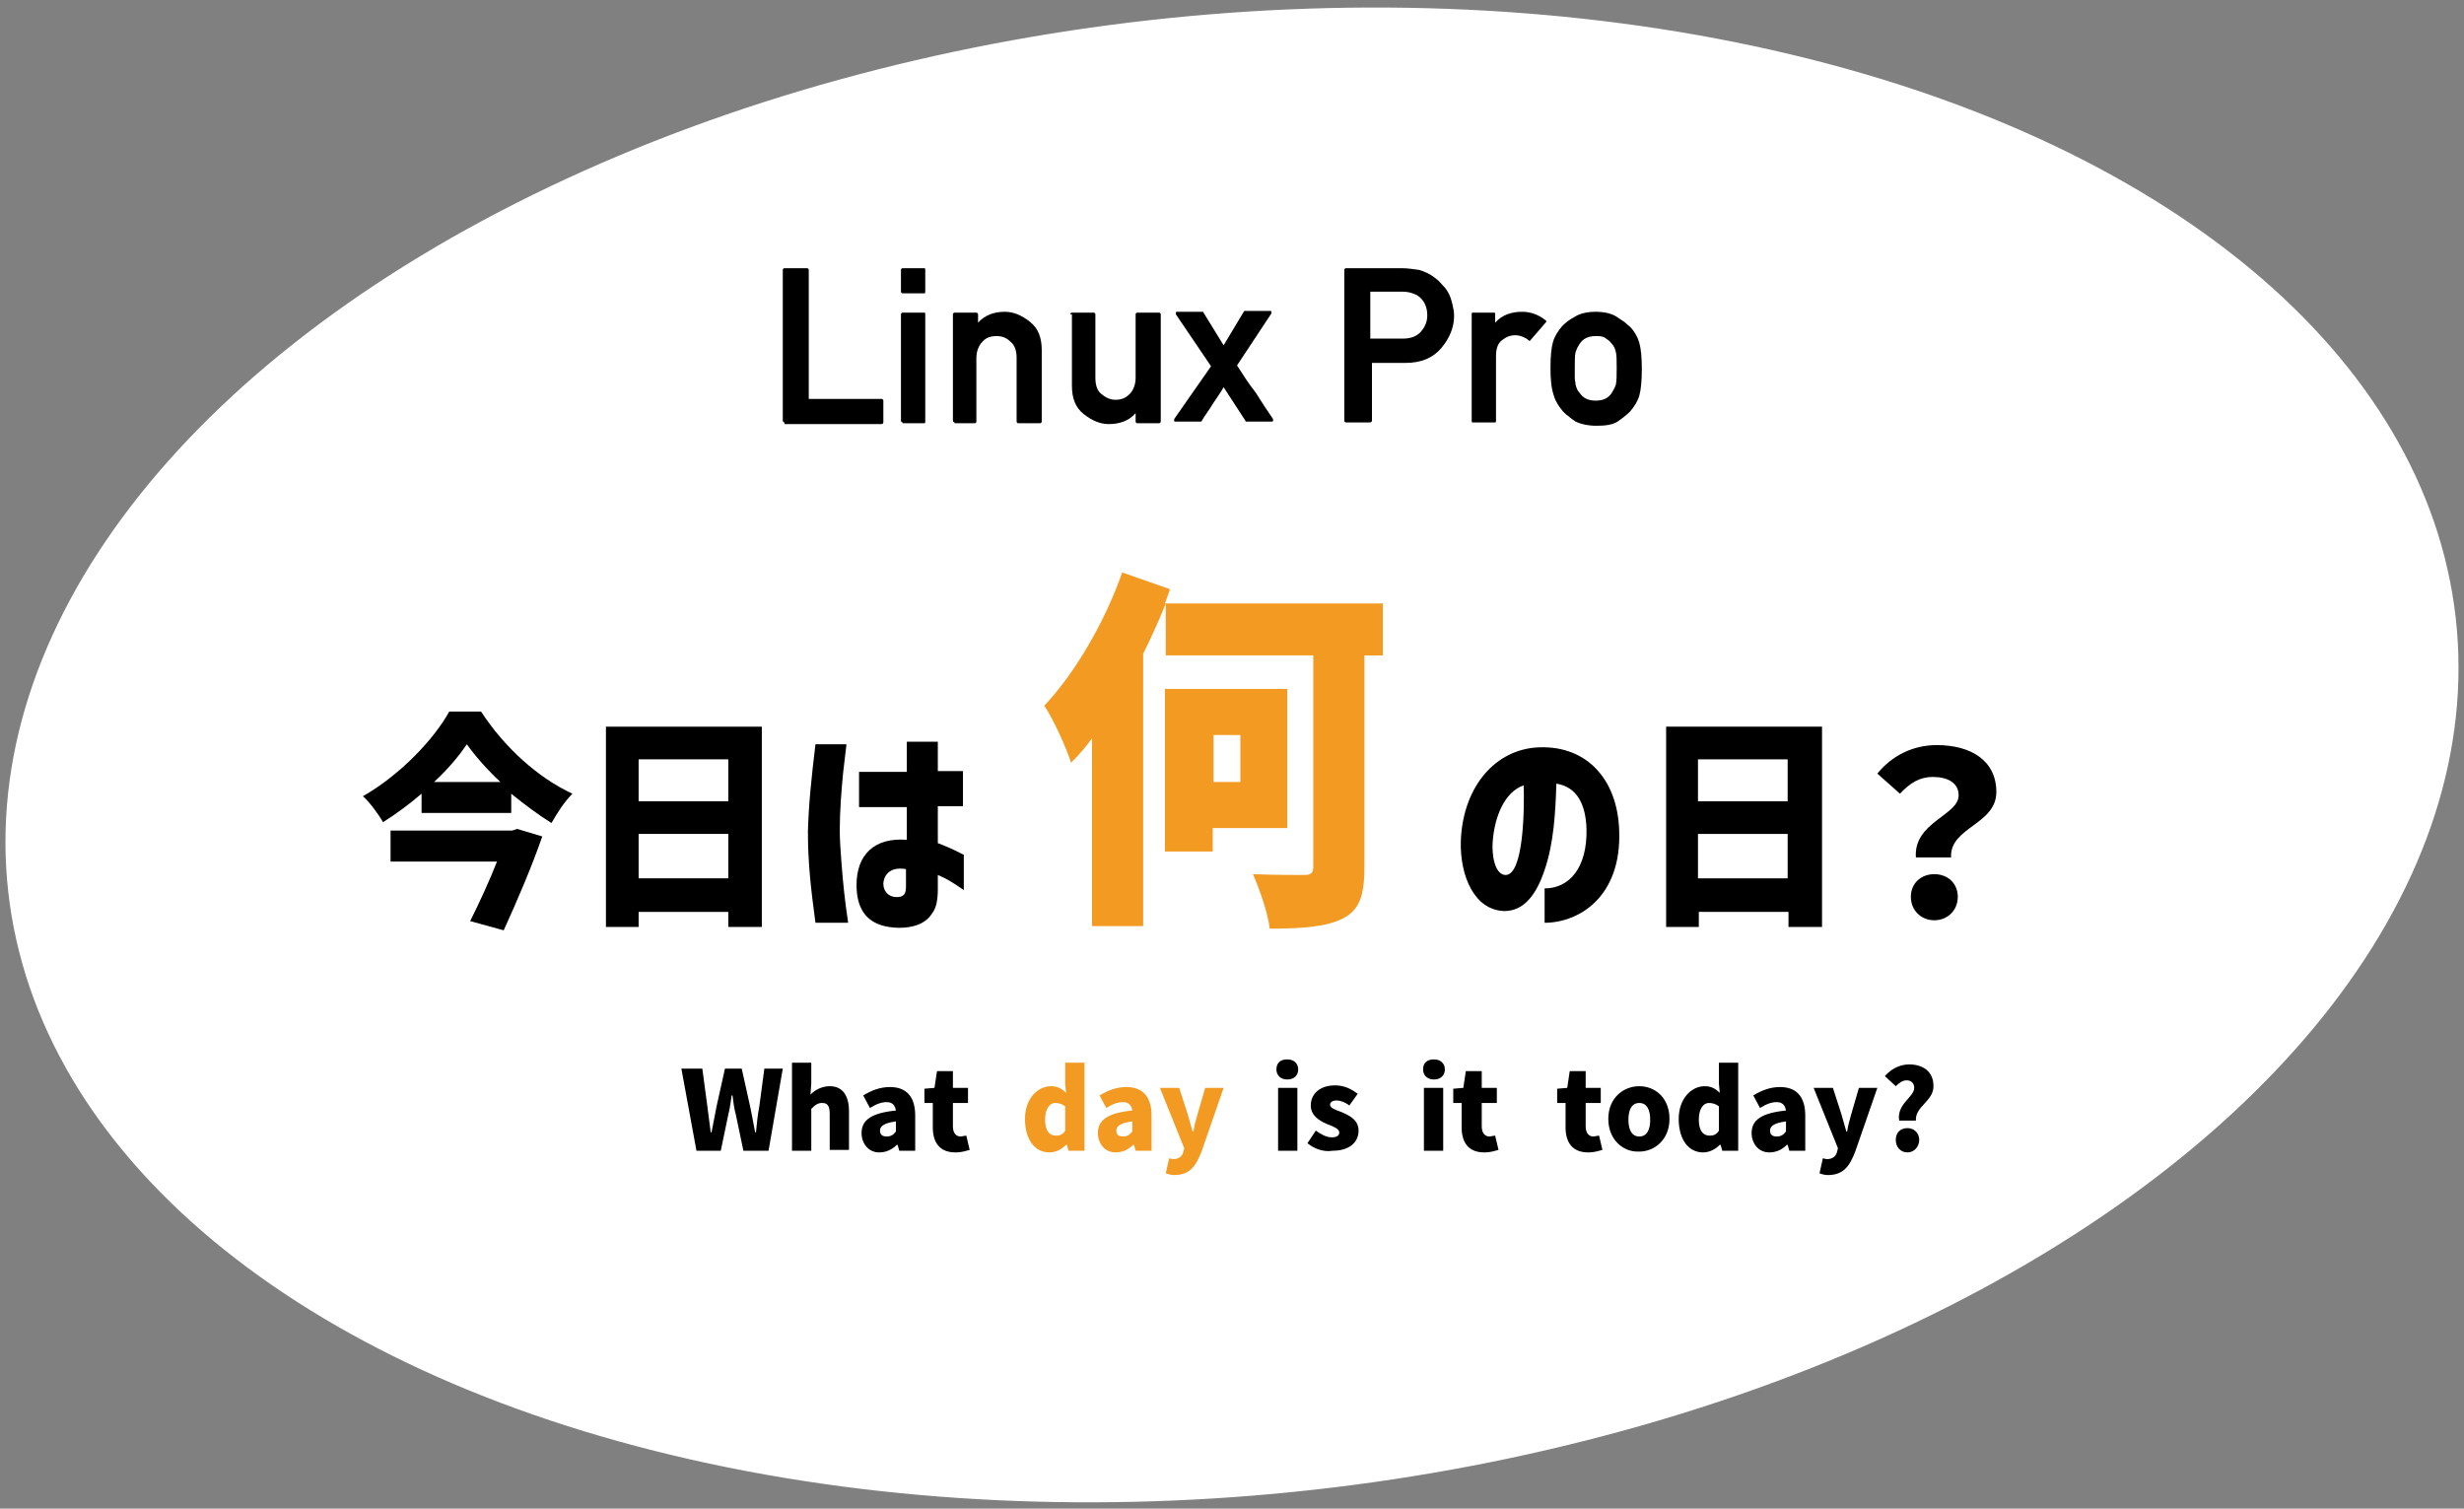 <?xml version="1.0" encoding="utf-8"?>
<svg version="1.1" class="svg-header-logo svg-header-logo--what-day-is-it-today" xmlns="http://www.w3.org/2000/svg" xmlns:xlink="http://www.w3.org/1999/xlink" x="0px"
	 y="0px" viewBox="0 0 294 180" enable-background="new 0 0 294 180" xml:space="preserve">
<rect x="0" y="0" width="294" height="180" fill="#808080" stroke="none"/>
<ellipse transform="matrix(0.994 -0.111 0.111 0.994 -9.109 16.931)" fill="#FFFFFF" cx="147" cy="90" rx="146.9" ry="88.2"/>
<g>
	<path d="M93.6,50.4c-0.1,0-0.2-0.1-0.2-0.2V32.2c0-0.1,0.1-0.2,0.2-0.2h2.7c0.1,0,0.2,0.1,0.2,0.2v15.4h8.7c0.1,0,0.2,0.1,0.2,0.2
		v2.6c0,0.1-0.1,0.2-0.2,0.2H93.6z"/>
	<path d="M107.7,35c-0.1,0-0.2-0.1-0.2-0.2v-2.6c0-0.1,0.1-0.2,0.2-0.2h2.6c0.1,0,0.1,0.1,0.1,0.2v2.6c0,0.1,0,0.2-0.1,0.2H107.7z
		 M107.7,50.4c-0.1,0-0.2-0.1-0.2-0.2V37.5c0-0.1,0.1-0.2,0.2-0.2h2.6c0.1,0,0.1,0.1,0.1,0.2v12.8c0,0.1,0,0.2-0.1,0.2H107.7z"/>
	<path d="M113.9,50.4c-0.1,0-0.2-0.1-0.2-0.2V37.5c0-0.1,0.1-0.2,0.2-0.2h2.6c0.1,0,0.2,0.1,0.2,0.2v1c0.8-0.9,1.9-1.3,3.2-1.3
		c0.5,0,1,0.1,1.5,0.3c0.5,0.2,1,0.5,1.5,0.9c1,0.8,1.4,1.9,1.4,3.4v8.5c0,0.1-0.1,0.2-0.2,0.2h-2.6c-0.1,0-0.2-0.1-0.2-0.2v-7.6
		c0-0.8-0.2-1.5-0.7-1.9c-0.5-0.5-1-0.7-1.7-0.7c-0.7,0-1.3,0.2-1.7,0.7c-0.4,0.4-0.7,1.1-0.7,1.9v7.6c0,0.1-0.1,0.2-0.2,0.2H113.9z
		"/>
	<path d="M127.7,37.5c0-0.1,0.1-0.2,0.2-0.2h2.6c0.1,0,0.2,0.1,0.2,0.2v7.6c0,0.8,0.2,1.5,0.7,1.9s1,0.7,1.7,0.7
		c0.7,0,1.2-0.2,1.7-0.7c0.4-0.4,0.7-1.1,0.7-1.9v-7.6c0-0.1,0.1-0.2,0.2-0.2h2.6c0.1,0,0.2,0.1,0.2,0.2v12.8c0,0.1-0.1,0.2-0.2,0.2
		h-2.6c-0.1,0-0.2-0.1-0.2-0.2v-1c-0.8,0.9-1.9,1.3-3.2,1.3c-1,0-2-0.4-3-1.2c-1-0.8-1.4-1.9-1.4-3.4V37.5z"/>
	<path d="M144.5,43.7c-0.7-1-1.4-2.1-2.1-3.1s-1.4-2.1-2.1-3.1c0-0.1,0-0.1,0-0.2c0-0.1,0.1-0.1,0.1-0.1h3.1c0.1,0,0.1,0,0.1,0.1
		l2.4,3.9c0.4-0.7,0.8-1.3,1.2-2s0.8-1.3,1.2-2c0-0.1,0.1-0.1,0.1-0.1h3.1c0.1,0,0.1,0,0.1,0.1c0,0.1,0,0.1,0,0.2l-4.1,6.2
		c0.7,1.1,1.4,2.2,2.2,3.2c0.7,1.1,1.4,2.2,2.1,3.2c0,0.1,0,0.1,0,0.2c0,0.1-0.1,0.1-0.1,0.1h-3.1c-0.1,0-0.1,0-0.1-0.1l-2.6-4
		c-0.4,0.7-0.9,1.4-1.3,2c-0.4,0.7-0.9,1.3-1.3,2c0,0.1-0.1,0.1-0.1,0.1h-3.1c-0.1,0-0.1,0-0.1-0.1c0-0.1,0-0.1,0-0.2L144.5,43.7z"
		/>
	<path d="M160.6,50.4c-0.1,0-0.2-0.1-0.2-0.2V32.2c0-0.1,0.1-0.2,0.2-0.2h6.6c0.7,0,1.4,0.1,2.1,0.2c0.7,0.2,1.4,0.5,2.1,1.1
		c0.3,0.2,0.5,0.5,0.8,0.8s0.5,0.6,0.7,1c0.2,0.4,0.3,0.8,0.4,1.2c0.1,0.4,0.2,0.9,0.2,1.4c0,1.3-0.5,2.6-1.5,3.8
		c-1,1.2-2.4,1.8-4.3,1.8h-4v6.9c0,0.1-0.1,0.2-0.2,0.2H160.6z M163.5,34.9v5.5h3.9c1,0,1.7-0.3,2.2-0.9c0.5-0.6,0.7-1.2,0.7-1.9
		c0-1-0.4-1.8-1.1-2.3c-0.5-0.3-1.1-0.5-1.9-0.5H163.5z"/>
	<path d="M175.7,50.4c-0.1,0-0.1-0.1-0.1-0.2V37.5c0-0.1,0-0.2,0.1-0.2h2.6c0.1,0,0.1,0.1,0.1,0.2v1c0.8-0.9,1.9-1.3,3.2-1.3
		c1,0,1.9,0.3,2.8,1c0,0,0.1,0.1,0.1,0.1c0,0,0,0.1,0,0.1l-1.9,2.2c-0.1,0.1-0.1,0.1-0.2,0c-0.5-0.4-1.1-0.6-1.6-0.6
		c-0.6,0-1.1,0.2-1.6,0.6c-0.5,0.4-0.7,1-0.7,1.9v7.7c0,0.1,0,0.2-0.1,0.2H175.7z"/>
	<path d="M185,43.9c0-1.4,0.1-2.4,0.3-3.1c0.2-0.7,0.6-1.3,1.1-1.9c0.4-0.4,0.9-0.8,1.5-1.1c0.6-0.4,1.5-0.6,2.5-0.6
		c1,0,1.9,0.2,2.5,0.6c0.3,0.2,0.6,0.4,0.9,0.6c0.2,0.2,0.5,0.4,0.7,0.6c0.5,0.5,0.9,1.2,1.1,1.9c0.2,0.7,0.3,1.8,0.3,3.1
		c0,1.4-0.1,2.5-0.3,3.2c-0.2,0.7-0.6,1.3-1.1,1.9c-0.4,0.4-0.9,0.8-1.5,1.2c-0.6,0.4-1.5,0.5-2.5,0.5c-1,0-1.9-0.2-2.5-0.5
		c-0.3-0.2-0.6-0.4-0.8-0.6c-0.3-0.2-0.5-0.4-0.7-0.6c-0.5-0.6-0.9-1.2-1.1-1.9C185.1,46.3,185,45.3,185,43.9z M192.9,43.9
		c0-0.9,0-1.5-0.1-1.9c-0.1-0.4-0.2-0.7-0.5-1c-0.2-0.3-0.5-0.5-0.8-0.7c-0.3-0.2-0.7-0.2-1.1-0.2c-0.9,0-1.5,0.3-1.9,0.9
		c-0.1,0.2-0.2,0.3-0.3,0.5c-0.1,0.2-0.1,0.3-0.2,0.5c-0.1,0.4-0.1,1-0.1,1.9c0,0.5,0,0.8,0,1.2c0,0.3,0.1,0.6,0.1,0.8
		c0.1,0.4,0.2,0.7,0.5,1c0.4,0.6,1,0.9,1.9,0.9c0.9,0,1.5-0.3,1.9-0.9c0.2-0.3,0.4-0.7,0.5-1C192.9,45.4,192.9,44.8,192.9,43.9z"/>
</g>
<g>
	<path d="M53.6,84.9h3.8c2.8,4.3,6.8,7.9,10.9,9.8c-1,1-1.8,2.3-2.5,3.5c-1.6-1-3.2-2.2-4.8-3.5v2.3H50.3v-2.3
		c-1.4,1.2-3,2.4-4.6,3.4c-0.5-0.9-1.6-2.4-2.4-3.1C47.7,92.5,51.8,88.2,53.6,84.9z M60.1,111l-4-1.1c1.1-2.2,2.3-4.8,3.2-7.1H46.6
		v-3.7h14.5l0.6-0.2l3,0.9C63.5,103.3,61.7,107.5,60.1,111z M59.7,93.3c-1.6-1.5-3-3.1-4-4.5c-1,1.5-2.3,3-3.9,4.5H59.7z"/>
	<path d="M72.3,86.7h18.6v23.9h-4v-1.8H76.2v1.8h-3.9V86.7z M86.9,95.6v-5H76.2v5H86.9z M86.9,99.5H76.2v5.3h10.7V99.5z"/>
	<path d="M97.3,88.8h3.7c0,0.1-0.3,2.6-0.4,3.4c-0.2,2.1-0.4,4.5-0.4,6.9c0,1.1,0.1,2.5,0.2,3.8c0.2,2.6,0.4,4.5,0.8,7.2h-3.9
		c-0.6-4.4-0.9-7.4-0.9-10.9C96.5,95.8,96.8,93,97.3,88.8z M104.9,110.3c-1.6-0.6-2.7-2-2.7-4.7c0-3.6,2.1-5.7,6-5.4v-3.9h-5.7v-4.2
		h5.7v-3.6l3.7,0v3.5h3v4.2h-3v4.4c0.8,0.3,1.8,0.7,3.1,1.4v4.2c-1.3-0.9-2.1-1.4-3.1-1.8v1.7c0,1.3-0.2,2.3-0.7,2.9
		c-0.8,1.3-2.4,1.7-3.9,1.7C106.6,110.7,105.7,110.6,104.9,110.3z M107.4,107c0.3-0.1,0.7-0.2,0.7-1.2v-2.1
		c-1.7-0.3-2.6,0.5-2.7,1.7C105.4,106.5,106.2,107.2,107.4,107z"/>
</g>
<g>
	<path d="M189.3,98.9c-0.1-2.9-1.1-5-3.6-5.4c-0.1,3.4-0.3,7.1-1.4,10.3c-1,3-2.5,4.9-4.8,4.9c-3.6-0.1-5.3-4.2-5.2-8.3
		c0.2-6.1,3.7-10.7,8.8-11.2c6-0.5,9.9,3.6,10.1,9.9c0.3,8-4.9,11-8.9,11v-4.1C187.2,106,189.4,103.6,189.3,98.9z M179.6,104.4
		c2.2,0.1,2.3-7.9,2.2-10.7c-2.3,0.8-3.5,3.8-3.7,6.8C178,101.9,178.3,104.3,179.6,104.4z"/>
	<path d="M198.8,86.7h18.6v23.9h-4v-1.8h-10.7v1.8h-3.9V86.7z M213.3,95.6v-5h-10.7v5H213.3z M213.3,99.5h-10.7v5.3h10.7V99.5z"/>
	<path d="M233.7,94.9c0-1.5-1.3-2.2-3.1-2.2c-1.5,0-2.7,0.7-3.9,2l-2.7-2.4c1.7-2.1,4.2-3.4,7.1-3.4c4,0,7.1,1.8,7.1,5.6
		c0,3.9-5.6,4.2-5.4,7.8h-4.2C228.3,98.1,233.7,97.3,233.7,94.9z M230.8,104.3c1.6,0,2.8,1.1,2.8,2.7s-1.2,2.8-2.8,2.8
		c-1.6,0-2.8-1.2-2.8-2.8S229.2,104.3,230.8,104.3z"/>
</g>
<g>
	<path fill="#F29A22" d="M133.9,68.3l5.7,2L139,72h26v6.2h-2.2v25.2c0,3.5-0.6,5.2-2.6,6.2c-2,1-4.9,1.2-8.7,1.2
		c-0.2-1.8-1.2-4.7-2-6.5c2.4,0.1,5.2,0.1,6.1,0.1c0.8,0,1.1-0.2,1.1-1V78.2h-17.6V72c-0.8,2-1.7,4-2.7,6v32.5h-6.1V88.1
		c-0.8,1.1-1.6,2-2.5,2.9c-0.5-1.6-2.1-5.2-3.2-6.8C128.2,80.4,131.8,74.3,133.9,68.3z M139,82.2h14.6v16.6h-8.9v2.8H139V82.2z
		 M144.8,93.3h3.2v-5.6h-3.2V93.3z"/>
</g>
<g>
	<path d="M83.8,127.5l0.6,4.5l0.4,3.1h0.1c0.2-1,0.4-2.1,0.6-3.1l1-4.5h2l1,4.5c0.2,1,0.4,2,0.6,3.1h0.1c0.1-1,0.2-2.1,0.4-3.1
		l0.6-4.5h2.2l-1.7,9.8h-3l-0.9-4.3c-0.2-0.7-0.3-1.5-0.4-2.3h-0.1c-0.1,0.7-0.2,1.5-0.4,2.3l-0.9,4.3h-2.9l-1.8-9.8H83.8z"/>
	<path d="M96.8,126.8v2.5l-0.1,1.3c0.5-0.5,1.3-1,2.3-1c1.6,0,2.3,1.2,2.3,3v4.6H99v-4.3c0-1-0.3-1.3-0.9-1.3
		c-0.5,0-0.8,0.2-1.3,0.7v5h-2.3v-10.5H96.8z"/>
	<path d="M102.8,135.2c0-1.6,1.2-2.4,4.1-2.7c-0.1-0.6-0.4-1-1.1-1c-0.6,0-1.2,0.2-2,0.7l-0.8-1.5c1-0.6,2-1,3.2-1
		c1.9,0,3,1.1,3,3.4v4.2h-1.9l-0.2-0.7h-0.1c-0.6,0.6-1.3,0.9-2.1,0.9C103.6,137.5,102.8,136.4,102.8,135.2z M105.8,135.6
		c0.5,0,0.8-0.2,1.1-0.6v-1.2c-1.5,0.2-1.9,0.6-1.9,1.1C105,135.4,105.3,135.6,105.8,135.6z"/>
	<path d="M111.3,134.5v-2.9h-1v-1.7l1.2-0.1l0.3-2h1.9v2h1.8v1.8h-1.8v2.8c0,0.8,0.4,1.2,0.9,1.2c0.2,0,0.5-0.1,0.7-0.1l0.4,1.7
		c-0.4,0.1-0.9,0.3-1.7,0.3C112.1,137.5,111.3,136.3,111.3,134.5z"/>
	<path fill="#F29A22" d="M122.3,133.5c0-2.4,1.5-3.9,3.1-3.9c0.8,0,1.3,0.3,1.8,0.8l-0.1-1.1v-2.5h2.3v10.5h-1.9l-0.2-0.7h-0.1
		c-0.5,0.5-1.2,0.9-2,0.9C123.5,137.5,122.3,136,122.3,133.5z M126,135.5c0.4,0,0.8-0.1,1.1-0.6V132c-0.4-0.3-0.8-0.4-1.2-0.4
		c-0.6,0-1.2,0.6-1.2,2C124.7,134.9,125.2,135.5,126,135.5z"/>
	<path fill="#F29A22" d="M131,135.2c0-1.6,1.2-2.4,4.1-2.7c-0.1-0.6-0.4-1-1.1-1c-0.6,0-1.2,0.2-2,0.7l-0.8-1.5c1-0.6,2-1,3.2-1
		c1.9,0,3,1.1,3,3.4v4.2h-1.9l-0.2-0.7h-0.1c-0.6,0.6-1.3,0.9-2.1,0.9C131.8,137.5,131,136.4,131,135.2z M134,135.6
		c0.5,0,0.8-0.2,1.1-0.6v-1.2c-1.5,0.2-1.9,0.6-1.9,1.1C133.2,135.4,133.5,135.6,134,135.6z"/>
	<path fill="#F29A22" d="M139.1,140l0.4-1.8c0.1,0,0.3,0.1,0.5,0.1c0.7,0,1.1-0.4,1.2-0.9l0.1-0.4l-2.9-7.2h2.3l1,3.1
		c0.2,0.7,0.4,1.4,0.6,2.1h0.1c0.1-0.7,0.3-1.4,0.5-2.1l0.9-3.1h2.2l-2.6,7.5c-0.7,1.9-1.5,2.9-3.3,2.9
		C139.7,140.2,139.4,140.1,139.1,140z"/>
	<path d="M153.6,126.4c0.8,0,1.3,0.5,1.3,1.2c0,0.7-0.5,1.2-1.3,1.2c-0.8,0-1.3-0.5-1.3-1.2C152.3,126.8,152.8,126.4,153.6,126.4z
		 M154.8,129.8v7.5h-2.3v-7.5H154.8z"/>
	<path d="M156,136.4l1-1.5c0.7,0.5,1.3,0.8,1.9,0.8c0.6,0,0.9-0.2,0.9-0.6c0-0.4-0.7-0.7-1.5-1c-0.9-0.4-1.9-1-1.9-2.2
		c0-1.4,1.1-2.4,2.9-2.4c1.2,0,2,0.5,2.7,1l-1,1.4c-0.5-0.4-1.1-0.6-1.5-0.6c-0.5,0-0.8,0.2-0.8,0.5c0,0.4,0.6,0.6,1.4,0.9
		c0.9,0.4,2,0.9,2,2.2c0,1.4-1.1,2.4-3.1,2.4C157.9,137.5,156.7,137,156,136.4z"/>
	<path d="M171.1,126.4c0.8,0,1.3,0.5,1.3,1.2c0,0.7-0.5,1.2-1.3,1.2c-0.8,0-1.3-0.5-1.3-1.2C169.8,126.8,170.3,126.4,171.1,126.4z
		 M172.2,129.8v7.5h-2.3v-7.5H172.2z"/>
	<path d="M174.4,134.5v-2.9h-1v-1.7l1.2-0.1l0.3-2h1.9v2h1.8v1.8h-1.8v2.8c0,0.8,0.4,1.2,0.9,1.2c0.2,0,0.5-0.1,0.7-0.1l0.4,1.7
		c-0.4,0.1-0.9,0.3-1.7,0.3C175.2,137.5,174.4,136.3,174.4,134.5z"/>
	<path d="M186.8,134.5v-2.9h-1v-1.7l1.2-0.1l0.3-2h1.9v2h1.8v1.8h-1.8v2.8c0,0.8,0.4,1.2,0.9,1.2c0.2,0,0.5-0.1,0.7-0.1l0.4,1.7
		c-0.4,0.1-0.9,0.3-1.7,0.3C187.6,137.5,186.8,136.3,186.8,134.5z"/>
	<path d="M191.9,133.5c0-2.5,1.8-3.9,3.7-3.9c1.9,0,3.6,1.4,3.6,3.9c0,2.5-1.8,3.9-3.6,3.9C193.7,137.5,191.9,136,191.9,133.5z
		 M195.6,135.6c0.9,0,1.3-0.8,1.3-2c0-1.2-0.4-2-1.3-2c-0.9,0-1.3,0.8-1.3,2C194.3,134.8,194.7,135.6,195.6,135.6z"/>
	<path d="M200.3,133.5c0-2.4,1.5-3.9,3.1-3.9c0.8,0,1.3,0.3,1.8,0.8l-0.1-1.1v-2.5h2.3v10.5h-1.9l-0.2-0.7h-0.1
		c-0.5,0.5-1.2,0.9-2,0.9C201.5,137.5,200.3,136,200.3,133.5z M204,135.5c0.4,0,0.8-0.1,1.1-0.6V132c-0.4-0.3-0.8-0.4-1.2-0.4
		c-0.6,0-1.2,0.6-1.2,2C202.7,134.9,203.2,135.5,204,135.5z"/>
	<path d="M209,135.2c0-1.6,1.2-2.4,4.1-2.7c-0.1-0.6-0.4-1-1.1-1c-0.6,0-1.2,0.2-2,0.7l-0.8-1.5c1-0.6,2-1,3.2-1c1.9,0,3,1.1,3,3.4
		v4.2h-1.9l-0.2-0.7h-0.1c-0.6,0.6-1.3,0.9-2.1,0.9C209.8,137.5,209,136.4,209,135.2z M212,135.6c0.5,0,0.8-0.2,1.1-0.6v-1.2
		c-1.5,0.2-1.9,0.6-1.9,1.1C211.2,135.4,211.5,135.6,212,135.6z"/>
	<path d="M217.1,140l0.4-1.8c0.1,0,0.3,0.1,0.5,0.1c0.7,0,1.1-0.4,1.2-0.9l0.1-0.4l-2.9-7.2h2.3l1,3.1c0.2,0.7,0.4,1.4,0.6,2.1h0.1
		c0.1-0.7,0.3-1.4,0.5-2.1l0.9-3.1h2.2l-2.6,7.5c-0.7,1.9-1.5,2.9-3.3,2.9C217.7,140.2,217.4,140.1,217.1,140z"/>
	<path d="M228.4,129.8c0-0.6-0.4-0.9-0.9-0.9s-0.9,0.3-1.3,0.7l-1.3-1.2c0.7-0.8,1.7-1.4,2.9-1.4c1.6,0,2.9,0.8,2.9,2.6
		c0,1.8-2.2,2.4-2.1,4.1h-2C226.3,131.7,228.4,130.9,228.4,129.8z M227.6,134.6c0.8,0,1.4,0.6,1.4,1.4s-0.6,1.5-1.4,1.5
		c-0.8,0-1.4-0.6-1.4-1.5S226.8,134.6,227.6,134.6z"/>
</g>
</svg>
